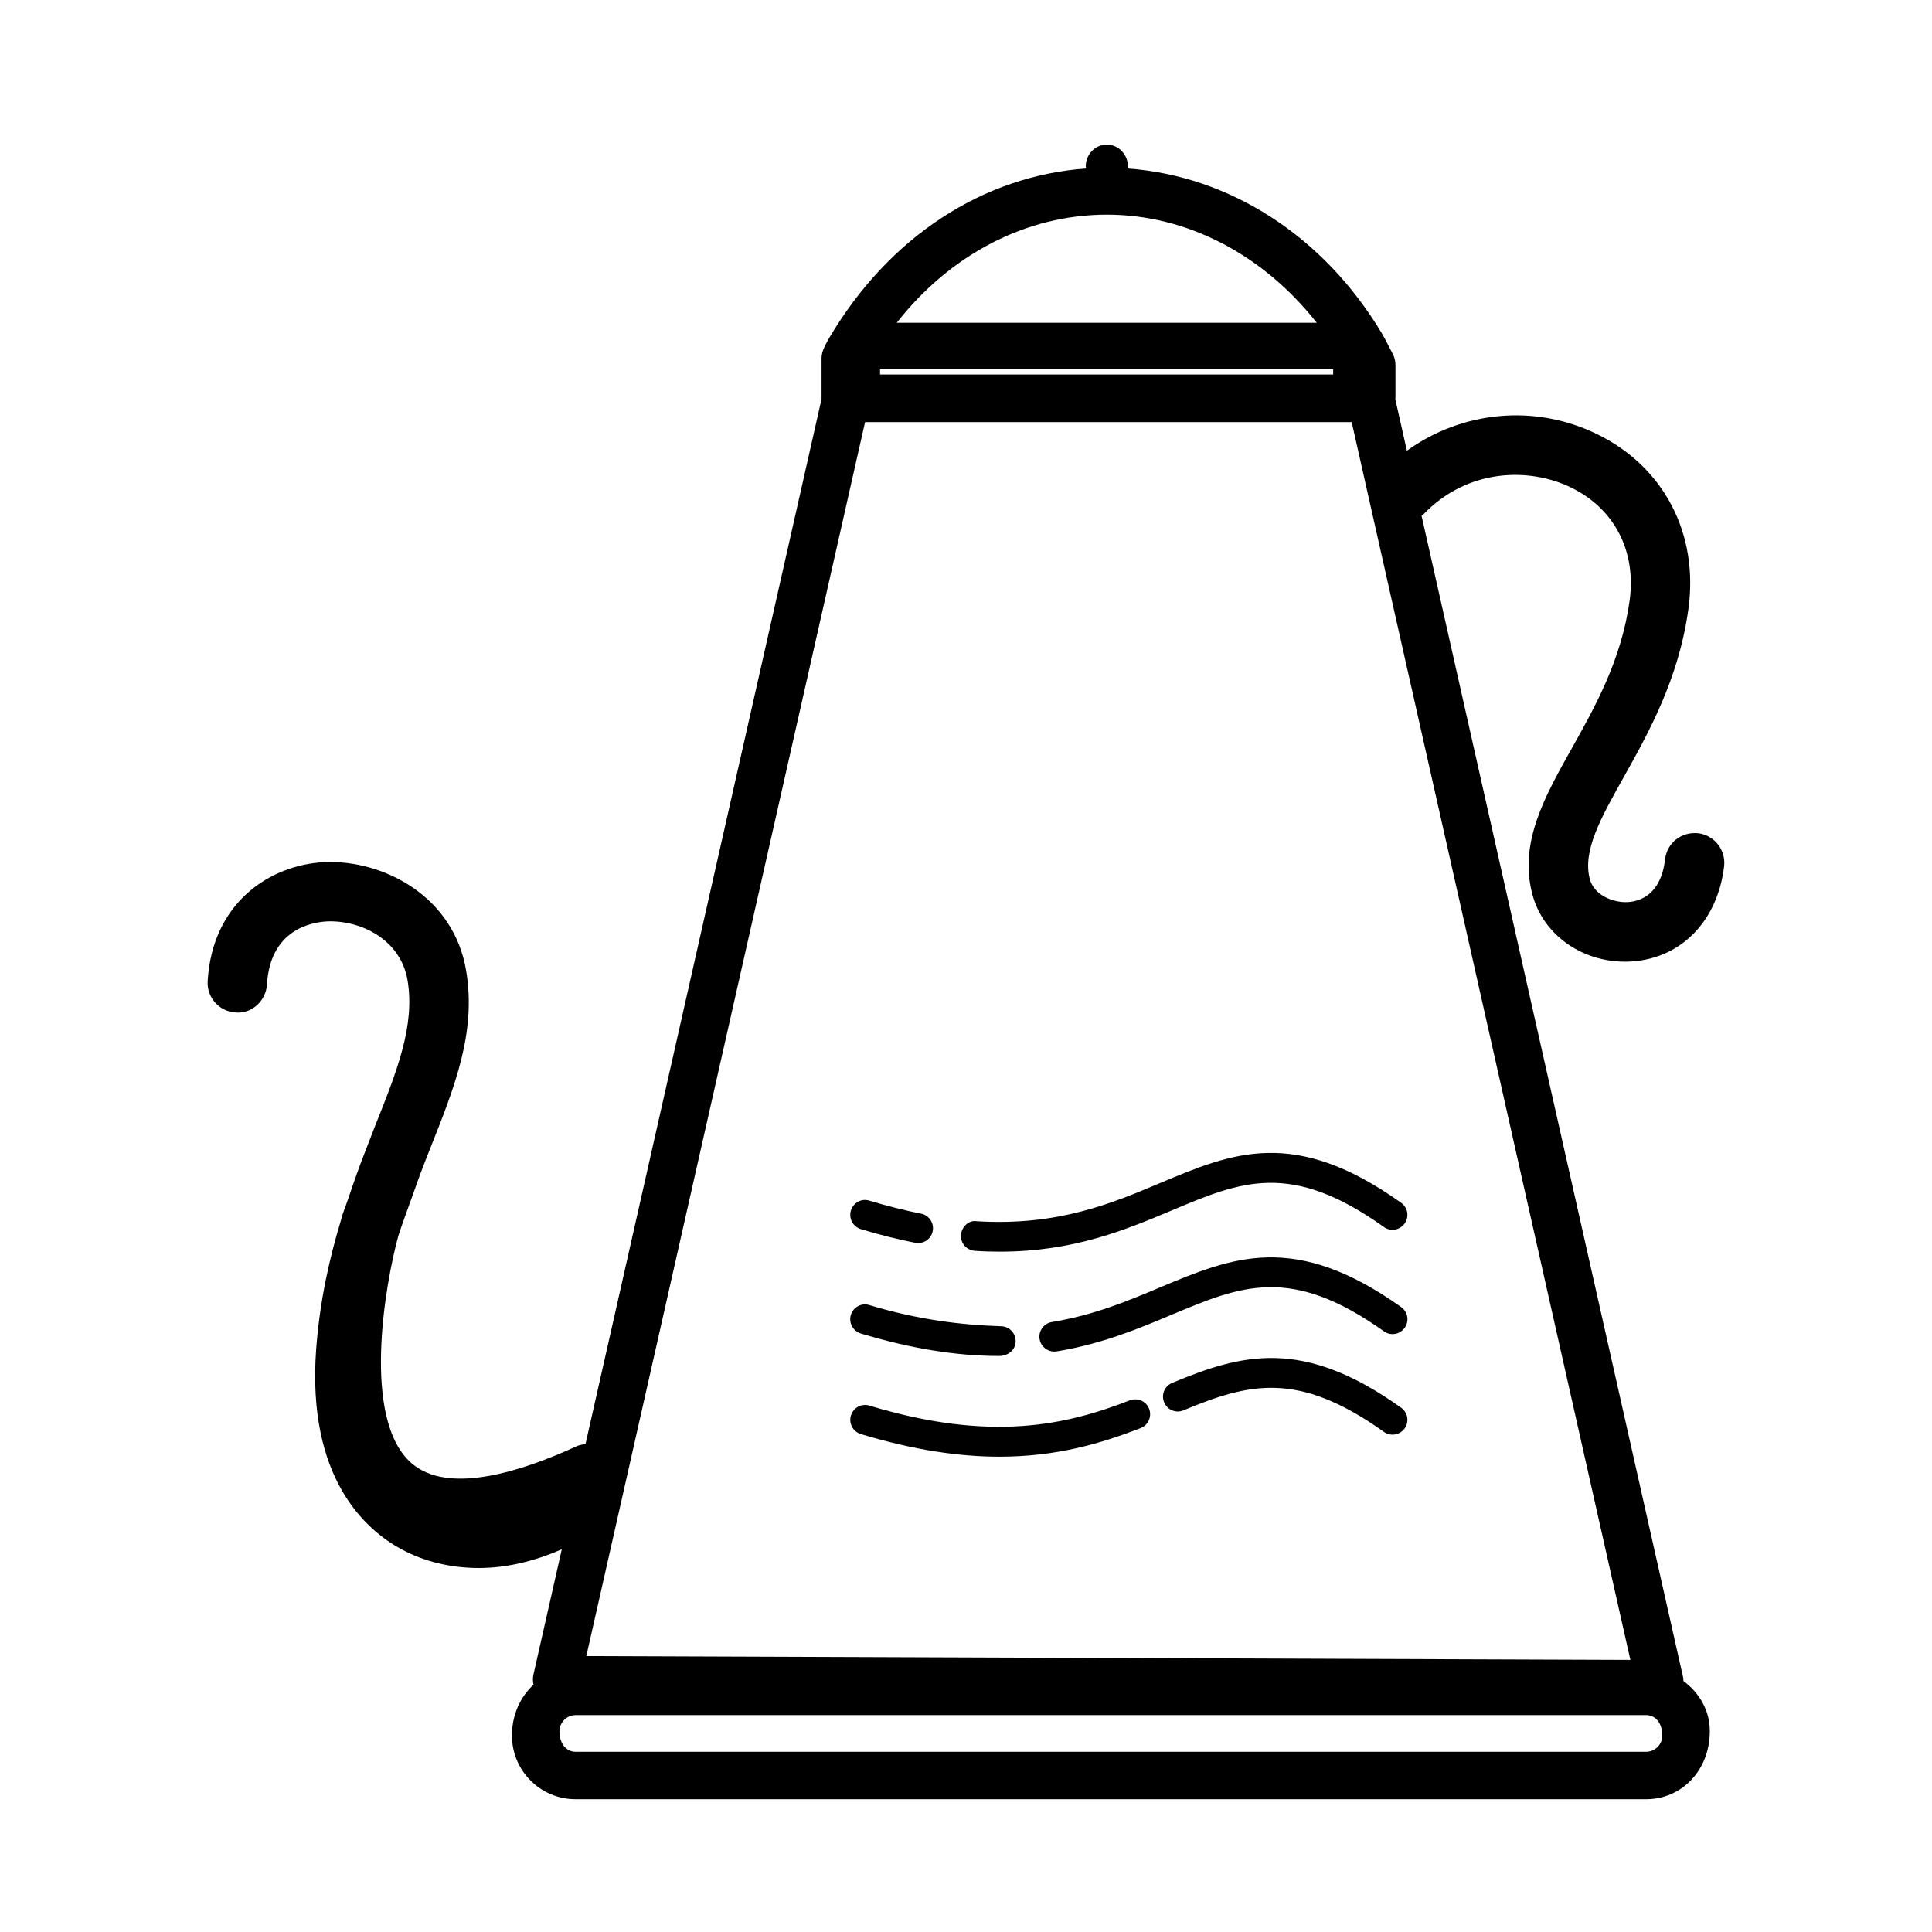 <?xml version="1.0" encoding="UTF-8"?>
<!-- Uploaded to: SVG Repo, www.svgrepo.com, Generator: SVG Repo Mixer Tools -->
<svg fill="#000000" width="800px" height="800px" version="1.1" viewBox="144 144 512 512" xmlns="http://www.w3.org/2000/svg">
 <g>
  <path d="m590.11 589.46c-0.031-0.219 0.047-0.426 0-0.645l-69.387-308.17c0.156-0.141 0.348-0.188 0.488-0.332 11.793-12.266 28.102-12.453 39.062-7.148 11.57 5.606 17.398 16.832 15.586 30.039-2.156 15.617-9.117 28.055-15.273 39.031-7.227 12.863-14.043 25.016-10.547 38.574 2.723 10.691 12.879 18.043 24.594 18.043 0.613 0 1.227-0.016 1.859-0.062 13.129-0.883 22.703-10.785 24.418-25.223 0.488-4.312-2.582-8.234-6.894-8.754-4.519-0.426-8.234 2.598-8.754 6.894-1.086 9.383-6.613 11.148-9.809 11.352-3.871 0.234-9.035-1.777-10.156-6.156-1.922-7.477 2.914-16.074 9.02-26.984 6.488-11.586 14.594-26.008 17.129-44.57 2.754-20.012-6.566-37.754-24.324-46.352-16.516-8.031-35.723-6.016-50.285 4.441l-3.07-13.664c0-0.078 0.047-0.141 0.047-0.219v-8.84c0-1.008-0.25-2.016-0.723-2.93l-0.789-1.527c-0.66-1.289-1.309-2.566-2.031-3.809-15.461-25.914-40.398-41.863-67.48-43.801 0.016-0.203 0.109-0.363 0.109-0.566 0-3.18-2.504-5.762-5.59-5.762-3.07 0-5.574 2.582-5.574 5.762 0 0.203 0.094 0.363 0.109 0.566-27.207 1.938-52.191 17.965-68.109 44.934-0.598 1.039-1.18 2.109-1.59 3.164-0.285 0.723-0.426 1.496-0.426 2.266v10.547c0 0.047 0.016 0.078 0.016 0.109l-62.578 277.04c-0.805 0.094-1.605 0.219-2.363 0.566-14.547 6.676-33.914 12.941-43.676 4.535-13.461-11.602-7.008-47.75-3.559-60.27 0.457-1.496 0.977-2.883 1.465-4.297l4.375-12.188c0.852-2.203 1.699-4.457 2.551-6.566 6.598-16.578 12.297-30.875 9.59-47.23-3.289-19.82-22.074-29.504-37.676-28.781-14.469 0.77-29.613 10.816-30.828 31.52-0.27 4.328 3.055 8.078 7.398 8.312 4.219 0.441 8.062-3.055 8.312-7.398 0.852-14.375 11.445-16.484 15.949-16.734 9.02-0.348 19.508 4.863 21.316 15.633 1.984 12.043-2.738 23.867-8.707 38.824-0.77 1.938-1.605 4.125-2.394 6.188-0.016 0.031-0.031 0.047-0.047 0.078l-0.188 0.52c-1.512 3.856-2.961 7.981-4.41 12.312l-1.465 4.062c-0.109 0.363-0.285 0.961-0.473 1.668-3.023 10.012-5.574 21.223-6.535 34.008-2.535 34.195 13.066 47.957 22.609 53.105 6.172 3.336 13.227 4.961 20.516 4.961 7.305 0 14.801-1.812 21.965-4.977l-7.512 33.203c-0.203 0.898-0.188 1.812 0.016 2.691-3.465 3.227-5.715 7.887-5.715 13.508 0 9.289 7.559 16.848 16.848 16.848h283.75c9.289 0 16.848-7.559 16.848-18.059 0.012-5.527-2.867-10.219-7.008-13.289zm-290.73-6.578 73.871-327.02h128.96l73.855 328.03zm197.92-339.63h-120.08v-1.418h120.08zm-59.984-42.367c21.27 0 41.406 10.578 55.641 28.652h-111.31c14.168-18.102 34.32-28.652 55.668-28.652zm142.96 407.35h-283.76c-2.297 0-4.25-1.938-4.25-5.465 0-2.297 1.938-4.25 4.25-4.25h283.76c2.297 0 4.25 1.938 4.25 5.465 0 2.312-1.938 4.25-4.25 4.25z"/>
  <path d="m372.13 469.73c4.961 1.512 9.824 2.723 14.422 3.621 0.27 0.047 0.52 0.078 0.77 0.078 1.844 0 3.496-1.289 3.856-3.164 0.426-2.141-0.977-4.219-3.086-4.629-4.344-0.867-8.957-2.031-13.68-3.449-2.141-0.676-4.281 0.551-4.914 2.629-0.629 2.094 0.57 4.281 2.633 4.914z"/>
  <path d="m372.13 497.39c13.258 4 25.254 5.953 36.668 5.953 2.394 0 4.375-1.637 4.359-3.953-0.016-2.172-1.762-3.922-3.938-3.922h-0.016c-10.707-0.348-22.137-1.777-34.809-5.606-2.141-0.66-4.281 0.551-4.914 2.629-0.613 2.066 0.586 4.269 2.648 4.898z"/>
  <path d="m451.48 457.5c-12.801 5.398-27.16 11.461-48.633 10.141-2.078-0.395-4.047 1.512-4.172 3.668-0.156 2.172 1.512 4.031 3.668 4.172 2.281 0.156 4.473 0.219 6.613 0.219 19.555 0 33.297-5.762 45.578-10.926 18.277-7.699 31.488-13.258 56.207 4.394 1.73 1.273 4.219 0.867 5.496-0.914 1.273-1.777 0.867-4.234-0.914-5.496-28.34-20.23-44.777-13.258-63.844-5.258z"/>
  <path d="m451.46 485.16c-8.629 3.621-17.523 7.367-28.703 9.195-2.156 0.348-3.606 2.379-3.258 4.519 0.332 1.938 2 3.305 3.891 3.305 0.203 0 0.41-0.016 0.629-0.047 12.105-1.984 21.883-6.094 30.496-9.715 18.309-7.684 31.52-13.227 56.238 4.394 1.73 1.273 4.219 0.867 5.496-0.914 1.273-1.777 0.867-4.234-0.914-5.496-28.293-20.148-44.762-13.238-63.875-5.242z"/>
  <path d="m454.63 510.49c-2.016 0.836-2.961 3.133-2.125 5.133 0.82 2.031 3.164 2.992 5.133 2.125 17.238-7.133 30.246-10.613 53.105 5.715 0.691 0.504 1.496 0.738 2.297 0.738 1.227 0 2.426-0.566 3.195-1.637 1.273-1.762 0.867-4.234-0.914-5.496-26.07-18.656-42.254-14.262-60.691-6.578z"/>
  <path d="m443.44 515.09c-16.719 6.519-36.684 11.195-69.023 1.418-2.141-0.645-4.281 0.551-4.914 2.629-0.629 2.078 0.551 4.266 2.629 4.914 14.25 4.297 26.262 5.984 36.73 5.984 15.004 0 26.812-3.449 37.422-7.574 2.031-0.805 3.023-3.07 2.25-5.102-0.797-2.062-3.047-2.992-5.094-2.269z"/>
 </g>
</svg>